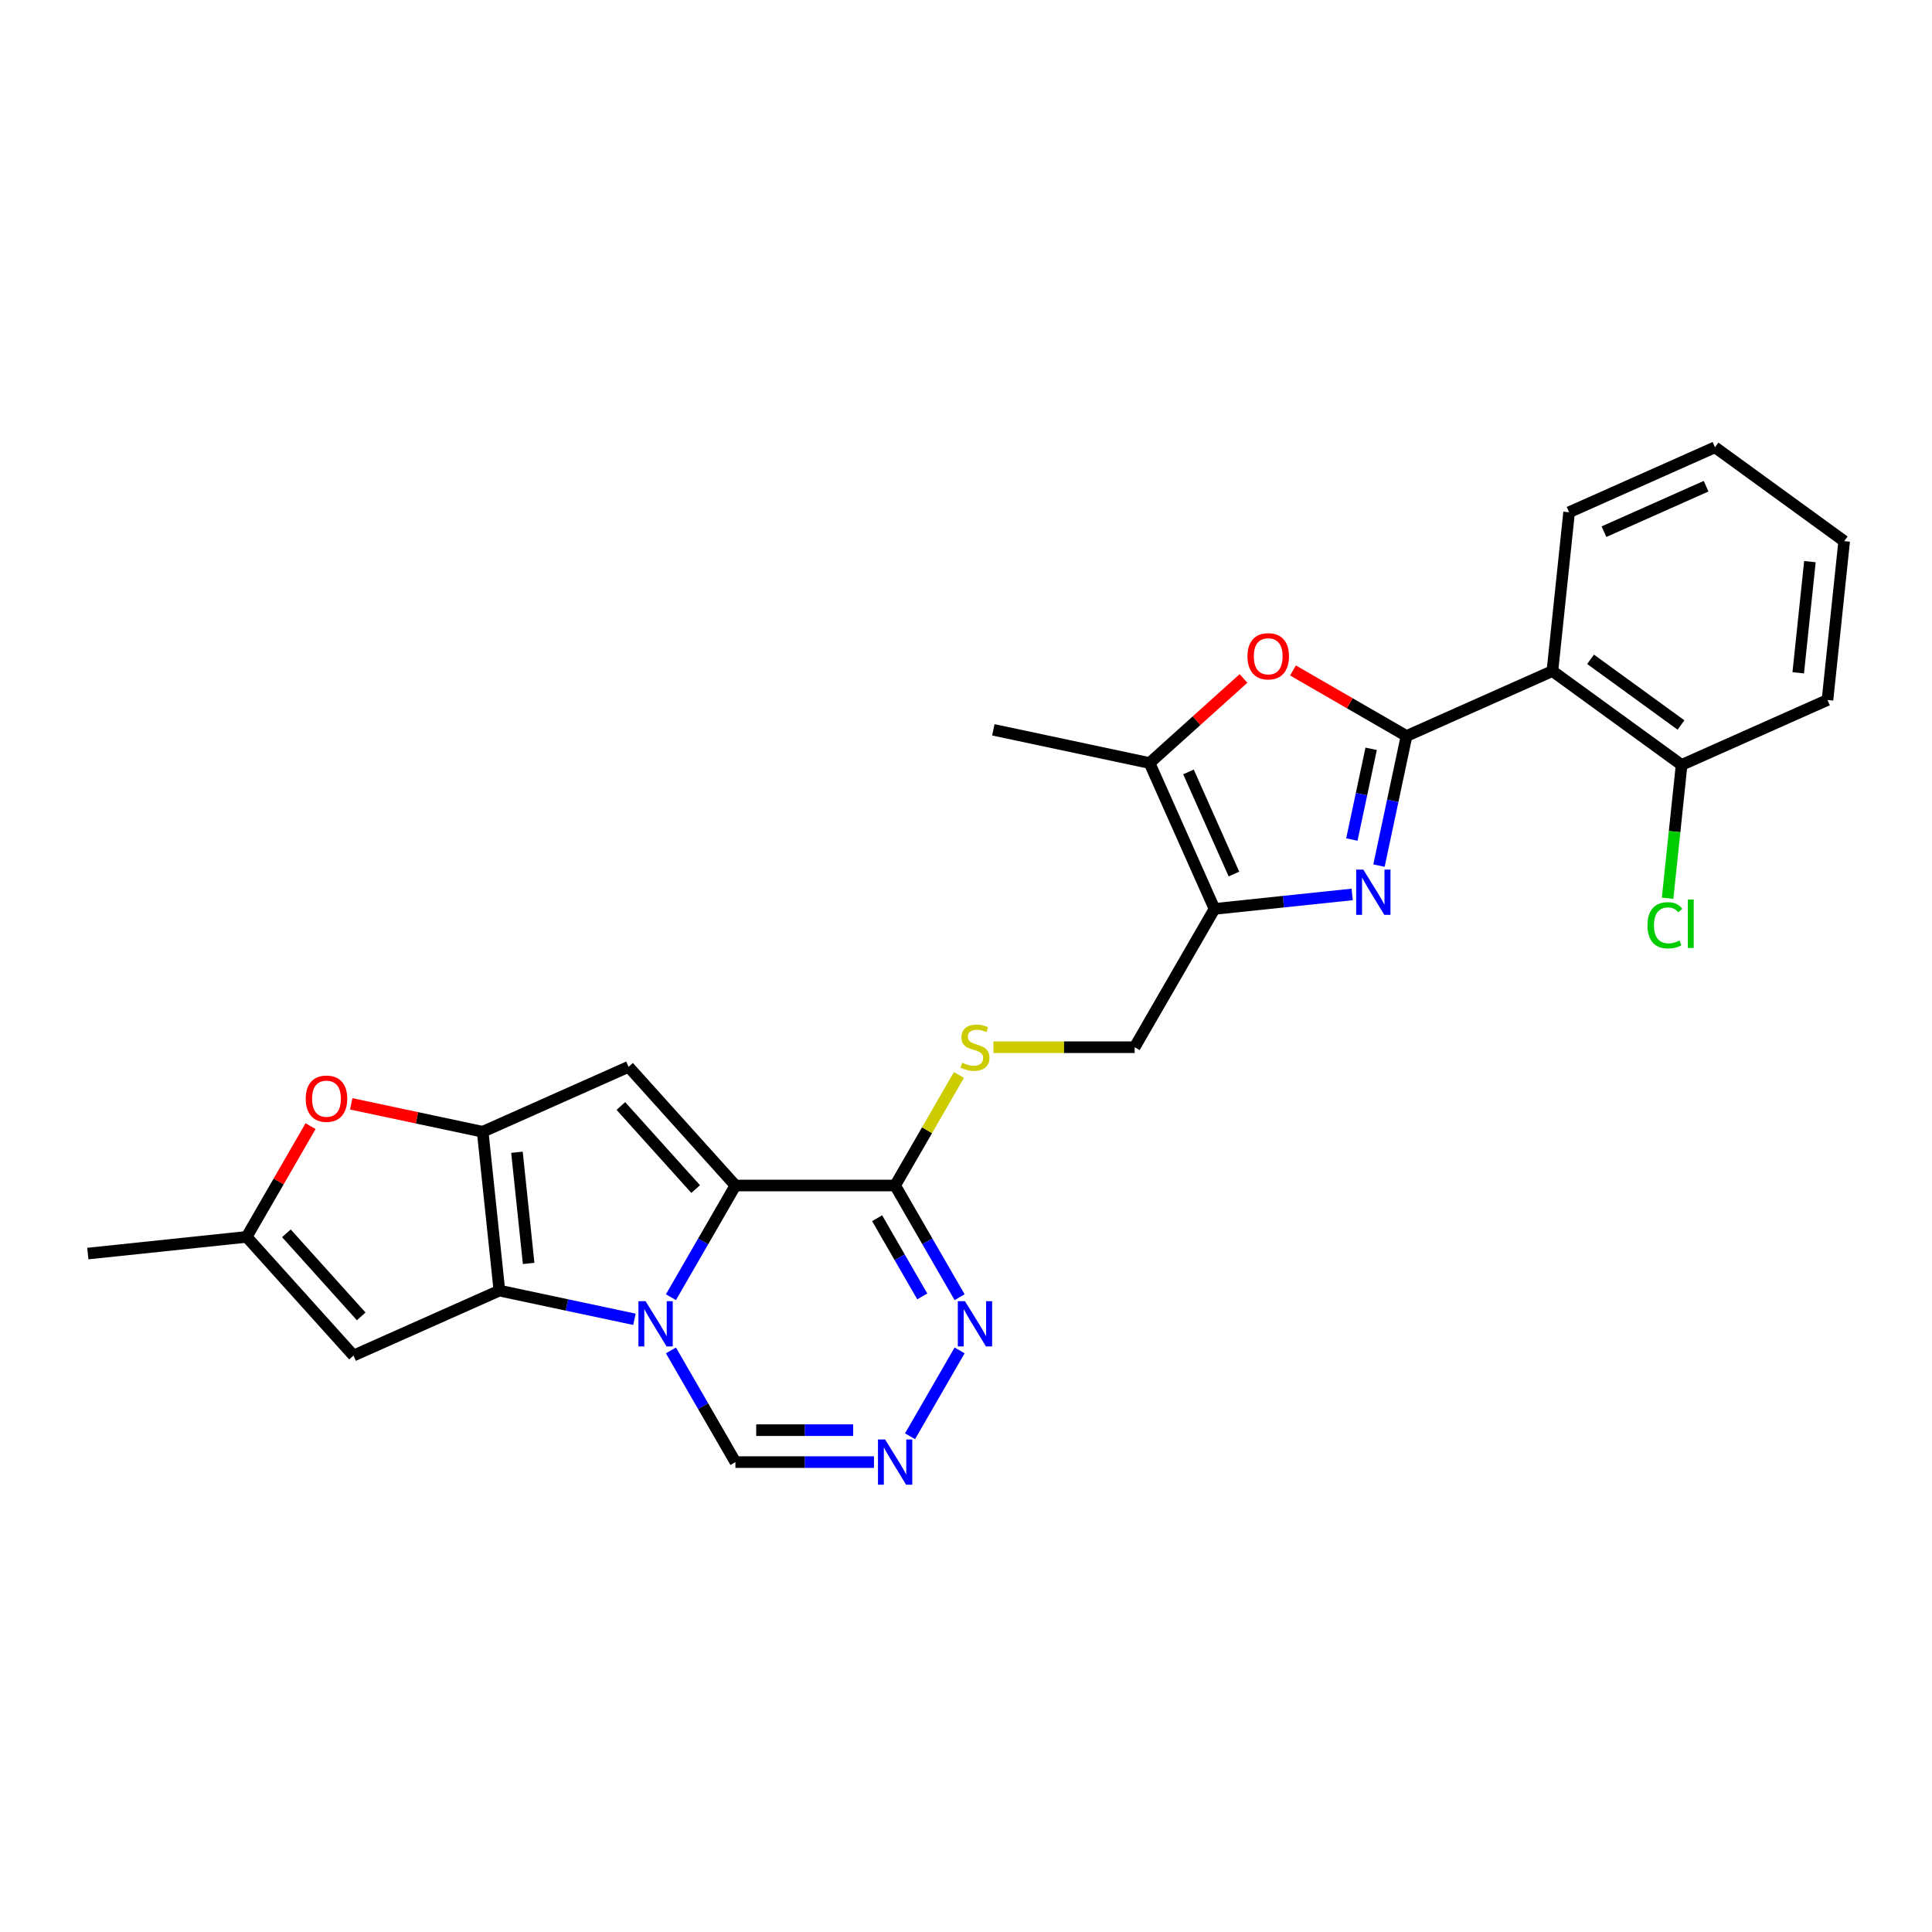 <?xml version='1.0' encoding='iso-8859-1'?>
<svg version='1.1' baseProfile='full'
              xmlns='http://www.w3.org/2000/svg'
                      xmlns:rdkit='http://www.rdkit.org/xml'
                      xmlns:xlink='http://www.w3.org/1999/xlink'
                  xml:space='preserve'
width='1000px' height='1000px' viewBox='0 0 1000 1000'>
<!-- END OF HEADER -->
<rect style='opacity:1.0;fill:#FFFFFF;stroke:none' width='1000' height='1000' x='0' y='0'> </rect>
<path class='bond-0' d='M 347.278,671.426 L 363.966,642.52' style='fill:none;fill-rule:evenodd;stroke:#0000FF;stroke-width:6px;stroke-linecap:butt;stroke-linejoin:miter;stroke-opacity:1' />
<path class='bond-0' d='M 363.966,642.52 L 380.655,613.614' style='fill:none;fill-rule:evenodd;stroke:#000000;stroke-width:6px;stroke-linecap:butt;stroke-linejoin:miter;stroke-opacity:1' />
<path class='bond-1' d='M 328.383,682.871 L 293.43,675.441' style='fill:none;fill-rule:evenodd;stroke:#0000FF;stroke-width:6px;stroke-linecap:butt;stroke-linejoin:miter;stroke-opacity:1' />
<path class='bond-1' d='M 293.43,675.441 L 258.477,668.012' style='fill:none;fill-rule:evenodd;stroke:#000000;stroke-width:6px;stroke-linecap:butt;stroke-linejoin:miter;stroke-opacity:1' />
<path class='bond-16' d='M 347.278,698.968 L 363.966,727.874' style='fill:none;fill-rule:evenodd;stroke:#0000FF;stroke-width:6px;stroke-linecap:butt;stroke-linejoin:miter;stroke-opacity:1' />
<path class='bond-16' d='M 363.966,727.874 L 380.655,756.78' style='fill:none;fill-rule:evenodd;stroke:#000000;stroke-width:6px;stroke-linecap:butt;stroke-linejoin:miter;stroke-opacity:1' />
<path class='bond-5' d='M 380.655,613.614 L 325.347,552.189' style='fill:none;fill-rule:evenodd;stroke:#000000;stroke-width:6px;stroke-linecap:butt;stroke-linejoin:miter;stroke-opacity:1' />
<path class='bond-5' d='M 360.074,615.462 L 321.358,572.464' style='fill:none;fill-rule:evenodd;stroke:#000000;stroke-width:6px;stroke-linecap:butt;stroke-linejoin:miter;stroke-opacity:1' />
<path class='bond-7' d='M 380.655,613.614 L 463.312,613.614' style='fill:none;fill-rule:evenodd;stroke:#000000;stroke-width:6px;stroke-linecap:butt;stroke-linejoin:miter;stroke-opacity:1' />
<path class='bond-3' d='M 258.477,668.012 L 249.837,585.808' style='fill:none;fill-rule:evenodd;stroke:#000000;stroke-width:6px;stroke-linecap:butt;stroke-linejoin:miter;stroke-opacity:1' />
<path class='bond-3' d='M 273.622,653.953 L 267.574,596.411' style='fill:none;fill-rule:evenodd;stroke:#000000;stroke-width:6px;stroke-linecap:butt;stroke-linejoin:miter;stroke-opacity:1' />
<path class='bond-10' d='M 258.477,668.012 L 182.966,701.631' style='fill:none;fill-rule:evenodd;stroke:#000000;stroke-width:6px;stroke-linecap:butt;stroke-linejoin:miter;stroke-opacity:1' />
<path class='bond-2' d='M 728.014,380.959 L 720.885,414.499' style='fill:none;fill-rule:evenodd;stroke:#000000;stroke-width:6px;stroke-linecap:butt;stroke-linejoin:miter;stroke-opacity:1' />
<path class='bond-2' d='M 720.885,414.499 L 713.756,448.038' style='fill:none;fill-rule:evenodd;stroke:#0000FF;stroke-width:6px;stroke-linecap:butt;stroke-linejoin:miter;stroke-opacity:1' />
<path class='bond-2' d='M 709.705,387.584 L 704.715,411.062' style='fill:none;fill-rule:evenodd;stroke:#000000;stroke-width:6px;stroke-linecap:butt;stroke-linejoin:miter;stroke-opacity:1' />
<path class='bond-2' d='M 704.715,411.062 L 699.724,434.539' style='fill:none;fill-rule:evenodd;stroke:#0000FF;stroke-width:6px;stroke-linecap:butt;stroke-linejoin:miter;stroke-opacity:1' />
<path class='bond-9' d='M 728.014,380.959 L 803.524,347.339' style='fill:none;fill-rule:evenodd;stroke:#000000;stroke-width:6px;stroke-linecap:butt;stroke-linejoin:miter;stroke-opacity:1' />
<path class='bond-30' d='M 728.014,380.959 L 698.629,363.993' style='fill:none;fill-rule:evenodd;stroke:#000000;stroke-width:6px;stroke-linecap:butt;stroke-linejoin:miter;stroke-opacity:1' />
<path class='bond-30' d='M 698.629,363.993 L 669.243,347.027' style='fill:none;fill-rule:evenodd;stroke:#FF0000;stroke-width:6px;stroke-linecap:butt;stroke-linejoin:miter;stroke-opacity:1' />
<path class='bond-12' d='M 249.837,585.808 L 215.818,578.577' style='fill:none;fill-rule:evenodd;stroke:#000000;stroke-width:6px;stroke-linecap:butt;stroke-linejoin:miter;stroke-opacity:1' />
<path class='bond-12' d='M 215.818,578.577 L 181.798,571.346' style='fill:none;fill-rule:evenodd;stroke:#FF0000;stroke-width:6px;stroke-linecap:butt;stroke-linejoin:miter;stroke-opacity:1' />
<path class='bond-27' d='M 249.837,585.808 L 325.347,552.189' style='fill:none;fill-rule:evenodd;stroke:#000000;stroke-width:6px;stroke-linecap:butt;stroke-linejoin:miter;stroke-opacity:1' />
<path class='bond-4' d='M 699.885,462.959 L 664.255,466.704' style='fill:none;fill-rule:evenodd;stroke:#0000FF;stroke-width:6px;stroke-linecap:butt;stroke-linejoin:miter;stroke-opacity:1' />
<path class='bond-4' d='M 664.255,466.704 L 628.625,470.449' style='fill:none;fill-rule:evenodd;stroke:#000000;stroke-width:6px;stroke-linecap:butt;stroke-linejoin:miter;stroke-opacity:1' />
<path class='bond-6' d='M 628.625,470.449 L 587.297,542.032' style='fill:none;fill-rule:evenodd;stroke:#000000;stroke-width:6px;stroke-linecap:butt;stroke-linejoin:miter;stroke-opacity:1' />
<path class='bond-11' d='M 628.625,470.449 L 595.006,394.939' style='fill:none;fill-rule:evenodd;stroke:#000000;stroke-width:6px;stroke-linecap:butt;stroke-linejoin:miter;stroke-opacity:1' />
<path class='bond-11' d='M 638.684,452.399 L 615.151,399.541' style='fill:none;fill-rule:evenodd;stroke:#000000;stroke-width:6px;stroke-linecap:butt;stroke-linejoin:miter;stroke-opacity:1' />
<path class='bond-17' d='M 463.312,613.614 L 479.829,585.006' style='fill:none;fill-rule:evenodd;stroke:#000000;stroke-width:6px;stroke-linecap:butt;stroke-linejoin:miter;stroke-opacity:1' />
<path class='bond-17' d='M 479.829,585.006 L 496.346,556.397' style='fill:none;fill-rule:evenodd;stroke:#CCCC00;stroke-width:6px;stroke-linecap:butt;stroke-linejoin:miter;stroke-opacity:1' />
<path class='bond-28' d='M 463.312,613.614 L 480.001,642.52' style='fill:none;fill-rule:evenodd;stroke:#000000;stroke-width:6px;stroke-linecap:butt;stroke-linejoin:miter;stroke-opacity:1' />
<path class='bond-28' d='M 480.001,642.52 L 496.69,671.426' style='fill:none;fill-rule:evenodd;stroke:#0000FF;stroke-width:6px;stroke-linecap:butt;stroke-linejoin:miter;stroke-opacity:1' />
<path class='bond-28' d='M 454.002,630.552 L 465.684,650.786' style='fill:none;fill-rule:evenodd;stroke:#000000;stroke-width:6px;stroke-linecap:butt;stroke-linejoin:miter;stroke-opacity:1' />
<path class='bond-28' d='M 465.684,650.786 L 477.367,671.02' style='fill:none;fill-rule:evenodd;stroke:#0000FF;stroke-width:6px;stroke-linecap:butt;stroke-linejoin:miter;stroke-opacity:1' />
<path class='bond-8' d='M 643.62,351.166 L 619.313,373.052' style='fill:none;fill-rule:evenodd;stroke:#FF0000;stroke-width:6px;stroke-linecap:butt;stroke-linejoin:miter;stroke-opacity:1' />
<path class='bond-8' d='M 619.313,373.052 L 595.006,394.939' style='fill:none;fill-rule:evenodd;stroke:#000000;stroke-width:6px;stroke-linecap:butt;stroke-linejoin:miter;stroke-opacity:1' />
<path class='bond-19' d='M 803.524,347.339 L 870.395,395.924' style='fill:none;fill-rule:evenodd;stroke:#000000;stroke-width:6px;stroke-linecap:butt;stroke-linejoin:miter;stroke-opacity:1' />
<path class='bond-19' d='M 823.272,341.253 L 870.081,375.262' style='fill:none;fill-rule:evenodd;stroke:#000000;stroke-width:6px;stroke-linecap:butt;stroke-linejoin:miter;stroke-opacity:1' />
<path class='bond-21' d='M 803.524,347.339 L 812.164,265.136' style='fill:none;fill-rule:evenodd;stroke:#000000;stroke-width:6px;stroke-linecap:butt;stroke-linejoin:miter;stroke-opacity:1' />
<path class='bond-15' d='M 182.966,701.631 L 127.658,640.205' style='fill:none;fill-rule:evenodd;stroke:#000000;stroke-width:6px;stroke-linecap:butt;stroke-linejoin:miter;stroke-opacity:1' />
<path class='bond-15' d='M 186.955,681.356 L 148.24,638.358' style='fill:none;fill-rule:evenodd;stroke:#000000;stroke-width:6px;stroke-linecap:butt;stroke-linejoin:miter;stroke-opacity:1' />
<path class='bond-22' d='M 595.006,394.939 L 514.155,377.753' style='fill:none;fill-rule:evenodd;stroke:#000000;stroke-width:6px;stroke-linecap:butt;stroke-linejoin:miter;stroke-opacity:1' />
<path class='bond-29' d='M 160.75,582.889 L 144.204,611.547' style='fill:none;fill-rule:evenodd;stroke:#FF0000;stroke-width:6px;stroke-linecap:butt;stroke-linejoin:miter;stroke-opacity:1' />
<path class='bond-29' d='M 144.204,611.547 L 127.658,640.205' style='fill:none;fill-rule:evenodd;stroke:#000000;stroke-width:6px;stroke-linecap:butt;stroke-linejoin:miter;stroke-opacity:1' />
<path class='bond-13' d='M 496.69,698.968 L 471.033,743.407' style='fill:none;fill-rule:evenodd;stroke:#0000FF;stroke-width:6px;stroke-linecap:butt;stroke-linejoin:miter;stroke-opacity:1' />
<path class='bond-14' d='M 452.368,756.78 L 416.512,756.78' style='fill:none;fill-rule:evenodd;stroke:#0000FF;stroke-width:6px;stroke-linecap:butt;stroke-linejoin:miter;stroke-opacity:1' />
<path class='bond-14' d='M 416.512,756.78 L 380.655,756.78' style='fill:none;fill-rule:evenodd;stroke:#000000;stroke-width:6px;stroke-linecap:butt;stroke-linejoin:miter;stroke-opacity:1' />
<path class='bond-14' d='M 441.611,740.248 L 416.512,740.248' style='fill:none;fill-rule:evenodd;stroke:#0000FF;stroke-width:6px;stroke-linecap:butt;stroke-linejoin:miter;stroke-opacity:1' />
<path class='bond-14' d='M 416.512,740.248 L 391.412,740.248' style='fill:none;fill-rule:evenodd;stroke:#000000;stroke-width:6px;stroke-linecap:butt;stroke-linejoin:miter;stroke-opacity:1' />
<path class='bond-23' d='M 127.658,640.205 L 45.455,648.845' style='fill:none;fill-rule:evenodd;stroke:#000000;stroke-width:6px;stroke-linecap:butt;stroke-linejoin:miter;stroke-opacity:1' />
<path class='bond-18' d='M 514.212,542.032 L 550.754,542.032' style='fill:none;fill-rule:evenodd;stroke:#CCCC00;stroke-width:6px;stroke-linecap:butt;stroke-linejoin:miter;stroke-opacity:1' />
<path class='bond-18' d='M 550.754,542.032 L 587.297,542.032' style='fill:none;fill-rule:evenodd;stroke:#000000;stroke-width:6px;stroke-linecap:butt;stroke-linejoin:miter;stroke-opacity:1' />
<path class='bond-20' d='M 870.395,395.924 L 866.768,430.43' style='fill:none;fill-rule:evenodd;stroke:#000000;stroke-width:6px;stroke-linecap:butt;stroke-linejoin:miter;stroke-opacity:1' />
<path class='bond-20' d='M 866.768,430.43 L 863.142,464.935' style='fill:none;fill-rule:evenodd;stroke:#00CC00;stroke-width:6px;stroke-linecap:butt;stroke-linejoin:miter;stroke-opacity:1' />
<path class='bond-24' d='M 870.395,395.924 L 945.905,362.304' style='fill:none;fill-rule:evenodd;stroke:#000000;stroke-width:6px;stroke-linecap:butt;stroke-linejoin:miter;stroke-opacity:1' />
<path class='bond-25' d='M 812.164,265.136 L 887.675,231.516' style='fill:none;fill-rule:evenodd;stroke:#000000;stroke-width:6px;stroke-linecap:butt;stroke-linejoin:miter;stroke-opacity:1' />
<path class='bond-25' d='M 830.215,275.195 L 883.072,251.661' style='fill:none;fill-rule:evenodd;stroke:#000000;stroke-width:6px;stroke-linecap:butt;stroke-linejoin:miter;stroke-opacity:1' />
<path class='bond-31' d='M 945.905,362.304 L 954.545,280.1' style='fill:none;fill-rule:evenodd;stroke:#000000;stroke-width:6px;stroke-linecap:butt;stroke-linejoin:miter;stroke-opacity:1' />
<path class='bond-31' d='M 930.761,348.246 L 936.809,290.703' style='fill:none;fill-rule:evenodd;stroke:#000000;stroke-width:6px;stroke-linecap:butt;stroke-linejoin:miter;stroke-opacity:1' />
<path class='bond-26' d='M 887.675,231.516 L 954.545,280.1' style='fill:none;fill-rule:evenodd;stroke:#000000;stroke-width:6px;stroke-linecap:butt;stroke-linejoin:miter;stroke-opacity:1' />
<path  class='atom-0' d='M 334.153 673.493
L 341.823 685.891
Q 342.584 687.115, 343.807 689.33
Q 345.03 691.545, 345.097 691.677
L 345.097 673.493
L 348.204 673.493
L 348.204 696.901
L 344.997 696.901
L 336.765 683.346
Q 335.806 681.758, 334.781 679.94
Q 333.789 678.122, 333.492 677.56
L 333.492 696.901
L 330.45 696.901
L 330.45 673.493
L 334.153 673.493
' fill='#0000FF'/>
<path  class='atom-5' d='M 705.654 450.105
L 713.325 462.503
Q 714.085 463.727, 715.309 465.942
Q 716.532 468.157, 716.598 468.289
L 716.598 450.105
L 719.706 450.105
L 719.706 473.513
L 716.499 473.513
L 708.266 459.958
Q 707.308 458.371, 706.283 456.552
Q 705.291 454.734, 704.993 454.172
L 704.993 473.513
L 701.951 473.513
L 701.951 450.105
L 705.654 450.105
' fill='#0000FF'/>
<path  class='atom-9' d='M 645.686 339.697
Q 645.686 334.076, 648.463 330.935
Q 651.24 327.794, 656.431 327.794
Q 661.622 327.794, 664.399 330.935
Q 667.177 334.076, 667.177 339.697
Q 667.177 345.383, 664.366 348.624
Q 661.556 351.831, 656.431 351.831
Q 651.274 351.831, 648.463 348.624
Q 645.686 345.416, 645.686 339.697
M 656.431 349.186
Q 660.002 349.186, 661.92 346.805
Q 663.87 344.392, 663.87 339.697
Q 663.87 335.101, 661.92 332.787
Q 660.002 330.439, 656.431 330.439
Q 652.861 330.439, 650.91 332.753
Q 648.992 335.068, 648.992 339.697
Q 648.992 344.425, 650.91 346.805
Q 652.861 349.186, 656.431 349.186
' fill='#FF0000'/>
<path  class='atom-13' d='M 158.241 568.689
Q 158.241 563.068, 161.018 559.927
Q 163.796 556.786, 168.987 556.786
Q 174.177 556.786, 176.955 559.927
Q 179.732 563.068, 179.732 568.689
Q 179.732 574.376, 176.922 577.616
Q 174.111 580.823, 168.987 580.823
Q 163.829 580.823, 161.018 577.616
Q 158.241 574.409, 158.241 568.689
M 168.987 578.178
Q 172.557 578.178, 174.475 575.797
Q 176.426 573.384, 176.426 568.689
Q 176.426 564.093, 174.475 561.779
Q 172.557 559.431, 168.987 559.431
Q 165.416 559.431, 163.465 561.746
Q 161.547 564.06, 161.547 568.689
Q 161.547 573.417, 163.465 575.797
Q 165.416 578.178, 168.987 578.178
' fill='#FF0000'/>
<path  class='atom-14' d='M 499.466 673.493
L 507.136 685.891
Q 507.897 687.115, 509.12 689.33
Q 510.343 691.545, 510.41 691.677
L 510.41 673.493
L 513.517 673.493
L 513.517 696.901
L 510.31 696.901
L 502.078 683.346
Q 501.119 681.758, 500.094 679.94
Q 499.102 678.122, 498.805 677.56
L 498.805 696.901
L 495.763 696.901
L 495.763 673.493
L 499.466 673.493
' fill='#0000FF'/>
<path  class='atom-15' d='M 458.138 745.076
L 465.808 757.474
Q 466.569 758.697, 467.792 760.912
Q 469.015 763.128, 469.081 763.26
L 469.081 745.076
L 472.189 745.076
L 472.189 768.484
L 468.982 768.484
L 460.75 754.928
Q 459.791 753.341, 458.766 751.523
Q 457.774 749.704, 457.476 749.142
L 457.476 768.484
L 454.435 768.484
L 454.435 745.076
L 458.138 745.076
' fill='#0000FF'/>
<path  class='atom-18' d='M 498.028 550.066
Q 498.292 550.165, 499.383 550.628
Q 500.474 551.091, 501.665 551.388
Q 502.888 551.653, 504.078 551.653
Q 506.293 551.653, 507.583 550.595
Q 508.872 549.504, 508.872 547.619
Q 508.872 546.33, 508.211 545.536
Q 507.583 544.743, 506.591 544.313
Q 505.599 543.883, 503.946 543.387
Q 501.863 542.759, 500.607 542.164
Q 499.383 541.569, 498.491 540.312
Q 497.631 539.056, 497.631 536.94
Q 497.631 533.997, 499.615 532.179
Q 501.631 530.361, 505.599 530.361
Q 508.31 530.361, 511.385 531.65
L 510.624 534.196
Q 507.814 533.039, 505.698 533.039
Q 503.417 533.039, 502.16 533.997
Q 500.904 534.923, 500.937 536.543
Q 500.937 537.8, 501.565 538.56
Q 502.227 539.321, 503.152 539.75
Q 504.111 540.18, 505.698 540.676
Q 507.814 541.337, 509.071 541.999
Q 510.327 542.66, 511.22 544.015
Q 512.145 545.338, 512.145 547.619
Q 512.145 550.859, 509.963 552.612
Q 507.814 554.331, 504.21 554.331
Q 502.127 554.331, 500.54 553.868
Q 498.986 553.438, 497.135 552.678
L 498.028 550.066
' fill='#CCCC00'/>
<path  class='atom-21' d='M 852.729 478.937
Q 852.729 473.118, 855.44 470.077
Q 858.184 467.002, 863.375 467.002
Q 868.202 467.002, 870.781 470.407
L 868.599 472.193
Q 866.714 469.713, 863.375 469.713
Q 859.837 469.713, 857.953 472.093
Q 856.101 474.441, 856.101 478.937
Q 856.101 483.566, 858.019 485.947
Q 859.97 488.327, 863.739 488.327
Q 866.318 488.327, 869.326 486.773
L 870.252 489.253
Q 869.029 490.046, 867.177 490.509
Q 865.326 490.972, 863.276 490.972
Q 858.184 490.972, 855.44 487.864
Q 852.729 484.756, 852.729 478.937
' fill='#00CC00'/>
<path  class='atom-21' d='M 873.625 465.58
L 876.666 465.58
L 876.666 490.675
L 873.625 490.675
L 873.625 465.58
' fill='#00CC00'/>
</svg>
